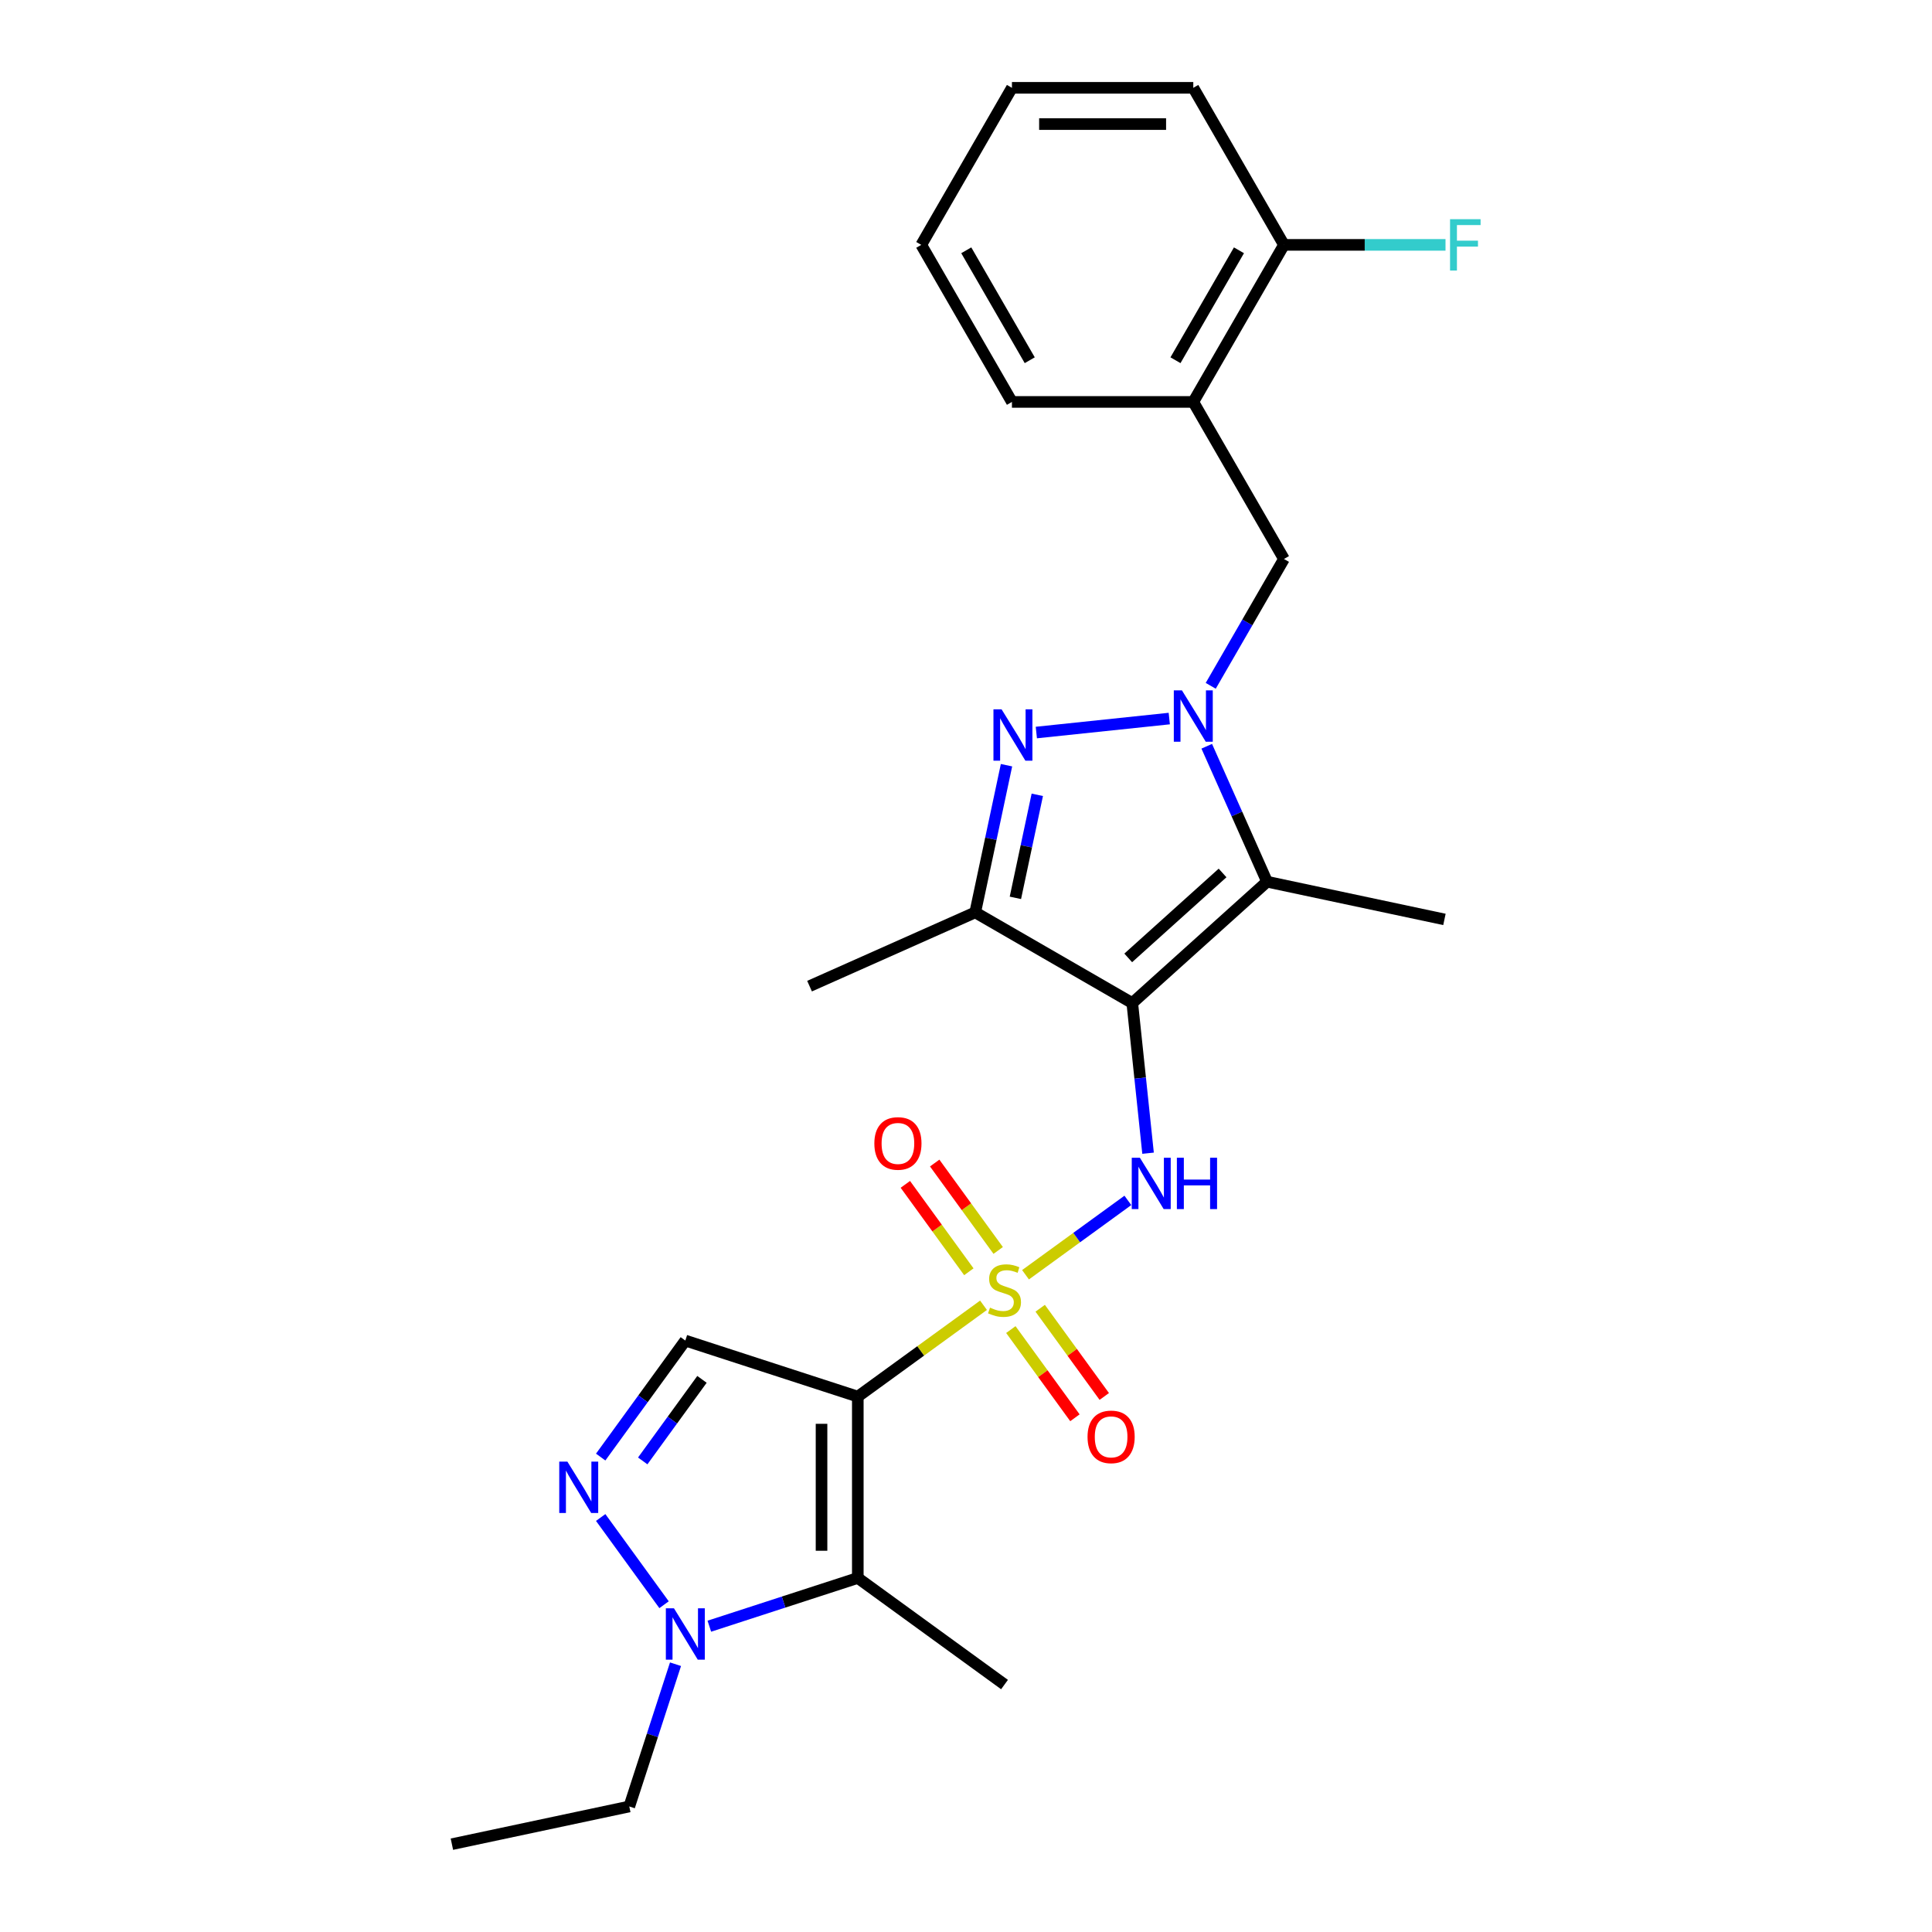 <?xml version='1.0' encoding='iso-8859-1'?>
<svg version='1.1' baseProfile='full'
              xmlns='http://www.w3.org/2000/svg'
                      xmlns:rdkit='http://www.rdkit.org/xml'
                      xmlns:xlink='http://www.w3.org/1999/xlink'
                  xml:space='preserve'
width='1000px' height='1000px' viewBox='0 0 1000 1000'>
<!-- END OF HEADER -->
<rect style='opacity:1.0;fill:#FFFFFF;stroke:none' width='1000' height='1000' x='0' y='0'> </rect>
<path class='bond-0' d='M 509.067,675.606 L 476.532,699.244' style='fill:none;fill-rule:evenodd;stroke:#CCCC00;stroke-width:6px;stroke-linecap:butt;stroke-linejoin:miter;stroke-opacity:1' />
<path class='bond-0' d='M 476.532,699.244 L 443.997,722.882' style='fill:none;fill-rule:evenodd;stroke:#000000;stroke-width:6px;stroke-linecap:butt;stroke-linejoin:miter;stroke-opacity:1' />
<path class='bond-5' d='M 530.807,659.811 L 557.296,640.566' style='fill:none;fill-rule:evenodd;stroke:#CCCC00;stroke-width:6px;stroke-linecap:butt;stroke-linejoin:miter;stroke-opacity:1' />
<path class='bond-5' d='M 557.296,640.566 L 583.785,621.32' style='fill:none;fill-rule:evenodd;stroke:#0000FF;stroke-width:6px;stroke-linecap:butt;stroke-linejoin:miter;stroke-opacity:1' />
<path class='bond-13' d='M 516.661,647.23 L 500.227,624.61' style='fill:none;fill-rule:evenodd;stroke:#CCCC00;stroke-width:6px;stroke-linecap:butt;stroke-linejoin:miter;stroke-opacity:1' />
<path class='bond-13' d='M 500.227,624.61 L 483.793,601.99' style='fill:none;fill-rule:evenodd;stroke:#FF0000;stroke-width:6px;stroke-linecap:butt;stroke-linejoin:miter;stroke-opacity:1' />
<path class='bond-13' d='M 501.473,658.265 L 485.039,635.645' style='fill:none;fill-rule:evenodd;stroke:#CCCC00;stroke-width:6px;stroke-linecap:butt;stroke-linejoin:miter;stroke-opacity:1' />
<path class='bond-13' d='M 485.039,635.645 L 468.605,613.025' style='fill:none;fill-rule:evenodd;stroke:#FF0000;stroke-width:6px;stroke-linecap:butt;stroke-linejoin:miter;stroke-opacity:1' />
<path class='bond-14' d='M 523.213,688.187 L 539.797,711.014' style='fill:none;fill-rule:evenodd;stroke:#CCCC00;stroke-width:6px;stroke-linecap:butt;stroke-linejoin:miter;stroke-opacity:1' />
<path class='bond-14' d='M 539.797,711.014 L 556.382,733.84' style='fill:none;fill-rule:evenodd;stroke:#FF0000;stroke-width:6px;stroke-linecap:butt;stroke-linejoin:miter;stroke-opacity:1' />
<path class='bond-14' d='M 538.401,677.152 L 554.985,699.979' style='fill:none;fill-rule:evenodd;stroke:#CCCC00;stroke-width:6px;stroke-linecap:butt;stroke-linejoin:miter;stroke-opacity:1' />
<path class='bond-14' d='M 554.985,699.979 L 571.57,722.805' style='fill:none;fill-rule:evenodd;stroke:#FF0000;stroke-width:6px;stroke-linecap:butt;stroke-linejoin:miter;stroke-opacity:1' />
<path class='bond-6' d='M 443.997,722.882 L 443.997,816.75' style='fill:none;fill-rule:evenodd;stroke:#000000;stroke-width:6px;stroke-linecap:butt;stroke-linejoin:miter;stroke-opacity:1' />
<path class='bond-6' d='M 425.224,736.963 L 425.224,802.67' style='fill:none;fill-rule:evenodd;stroke:#000000;stroke-width:6px;stroke-linecap:butt;stroke-linejoin:miter;stroke-opacity:1' />
<path class='bond-8' d='M 443.997,722.882 L 354.724,693.876' style='fill:none;fill-rule:evenodd;stroke:#000000;stroke-width:6px;stroke-linecap:butt;stroke-linejoin:miter;stroke-opacity:1' />
<path class='bond-1' d='M 586.066,519.182 L 590.15,558.039' style='fill:none;fill-rule:evenodd;stroke:#000000;stroke-width:6px;stroke-linecap:butt;stroke-linejoin:miter;stroke-opacity:1' />
<path class='bond-1' d='M 590.15,558.039 L 594.234,596.897' style='fill:none;fill-rule:evenodd;stroke:#0000FF;stroke-width:6px;stroke-linecap:butt;stroke-linejoin:miter;stroke-opacity:1' />
<path class='bond-3' d='M 586.066,519.182 L 655.823,456.372' style='fill:none;fill-rule:evenodd;stroke:#000000;stroke-width:6px;stroke-linecap:butt;stroke-linejoin:miter;stroke-opacity:1' />
<path class='bond-3' d='M 583.967,495.809 L 632.797,451.842' style='fill:none;fill-rule:evenodd;stroke:#000000;stroke-width:6px;stroke-linecap:butt;stroke-linejoin:miter;stroke-opacity:1' />
<path class='bond-7' d='M 586.066,519.182 L 504.774,472.248' style='fill:none;fill-rule:evenodd;stroke:#000000;stroke-width:6px;stroke-linecap:butt;stroke-linejoin:miter;stroke-opacity:1' />
<path class='bond-2' d='M 624.606,386.259 L 640.214,421.315' style='fill:none;fill-rule:evenodd;stroke:#0000FF;stroke-width:6px;stroke-linecap:butt;stroke-linejoin:miter;stroke-opacity:1' />
<path class='bond-2' d='M 640.214,421.315 L 655.823,456.372' style='fill:none;fill-rule:evenodd;stroke:#000000;stroke-width:6px;stroke-linecap:butt;stroke-linejoin:miter;stroke-opacity:1' />
<path class='bond-11' d='M 626.672,354.982 L 645.625,322.155' style='fill:none;fill-rule:evenodd;stroke:#0000FF;stroke-width:6px;stroke-linecap:butt;stroke-linejoin:miter;stroke-opacity:1' />
<path class='bond-11' d='M 645.625,322.155 L 664.577,289.329' style='fill:none;fill-rule:evenodd;stroke:#000000;stroke-width:6px;stroke-linecap:butt;stroke-linejoin:miter;stroke-opacity:1' />
<path class='bond-27' d='M 605.215,371.927 L 536.406,379.159' style='fill:none;fill-rule:evenodd;stroke:#0000FF;stroke-width:6px;stroke-linecap:butt;stroke-linejoin:miter;stroke-opacity:1' />
<path class='bond-16' d='M 655.823,456.372 L 747.639,475.888' style='fill:none;fill-rule:evenodd;stroke:#000000;stroke-width:6px;stroke-linecap:butt;stroke-linejoin:miter;stroke-opacity:1' />
<path class='bond-4' d='M 520.966,396.07 L 512.87,434.159' style='fill:none;fill-rule:evenodd;stroke:#0000FF;stroke-width:6px;stroke-linecap:butt;stroke-linejoin:miter;stroke-opacity:1' />
<path class='bond-4' d='M 512.87,434.159 L 504.774,472.248' style='fill:none;fill-rule:evenodd;stroke:#000000;stroke-width:6px;stroke-linecap:butt;stroke-linejoin:miter;stroke-opacity:1' />
<path class='bond-4' d='M 536.901,411.4 L 531.233,438.062' style='fill:none;fill-rule:evenodd;stroke:#0000FF;stroke-width:6px;stroke-linecap:butt;stroke-linejoin:miter;stroke-opacity:1' />
<path class='bond-4' d='M 531.233,438.062 L 525.566,464.725' style='fill:none;fill-rule:evenodd;stroke:#000000;stroke-width:6px;stroke-linecap:butt;stroke-linejoin:miter;stroke-opacity:1' />
<path class='bond-10' d='M 443.997,816.75 L 405.574,829.234' style='fill:none;fill-rule:evenodd;stroke:#000000;stroke-width:6px;stroke-linecap:butt;stroke-linejoin:miter;stroke-opacity:1' />
<path class='bond-10' d='M 405.574,829.234 L 367.152,841.718' style='fill:none;fill-rule:evenodd;stroke:#0000FF;stroke-width:6px;stroke-linecap:butt;stroke-linejoin:miter;stroke-opacity:1' />
<path class='bond-17' d='M 443.997,816.75 L 519.937,871.923' style='fill:none;fill-rule:evenodd;stroke:#000000;stroke-width:6px;stroke-linecap:butt;stroke-linejoin:miter;stroke-opacity:1' />
<path class='bond-19' d='M 504.774,472.248 L 419.022,510.427' style='fill:none;fill-rule:evenodd;stroke:#000000;stroke-width:6px;stroke-linecap:butt;stroke-linejoin:miter;stroke-opacity:1' />
<path class='bond-9' d='M 354.724,693.876 L 332.818,724.027' style='fill:none;fill-rule:evenodd;stroke:#000000;stroke-width:6px;stroke-linecap:butt;stroke-linejoin:miter;stroke-opacity:1' />
<path class='bond-9' d='M 332.818,724.027 L 310.912,754.178' style='fill:none;fill-rule:evenodd;stroke:#0000FF;stroke-width:6px;stroke-linecap:butt;stroke-linejoin:miter;stroke-opacity:1' />
<path class='bond-9' d='M 363.34,713.956 L 348.006,735.062' style='fill:none;fill-rule:evenodd;stroke:#000000;stroke-width:6px;stroke-linecap:butt;stroke-linejoin:miter;stroke-opacity:1' />
<path class='bond-9' d='M 348.006,735.062 L 332.672,756.167' style='fill:none;fill-rule:evenodd;stroke:#0000FF;stroke-width:6px;stroke-linecap:butt;stroke-linejoin:miter;stroke-opacity:1' />
<path class='bond-26' d='M 310.912,785.454 L 343.713,830.601' style='fill:none;fill-rule:evenodd;stroke:#0000FF;stroke-width:6px;stroke-linecap:butt;stroke-linejoin:miter;stroke-opacity:1' />
<path class='bond-20' d='M 349.643,861.395 L 337.68,898.212' style='fill:none;fill-rule:evenodd;stroke:#0000FF;stroke-width:6px;stroke-linecap:butt;stroke-linejoin:miter;stroke-opacity:1' />
<path class='bond-20' d='M 337.68,898.212 L 325.717,935.029' style='fill:none;fill-rule:evenodd;stroke:#000000;stroke-width:6px;stroke-linecap:butt;stroke-linejoin:miter;stroke-opacity:1' />
<path class='bond-12' d='M 664.577,289.329 L 617.643,208.037' style='fill:none;fill-rule:evenodd;stroke:#000000;stroke-width:6px;stroke-linecap:butt;stroke-linejoin:miter;stroke-opacity:1' />
<path class='bond-15' d='M 617.643,208.037 L 664.577,126.746' style='fill:none;fill-rule:evenodd;stroke:#000000;stroke-width:6px;stroke-linecap:butt;stroke-linejoin:miter;stroke-opacity:1' />
<path class='bond-15' d='M 608.425,186.457 L 641.279,129.553' style='fill:none;fill-rule:evenodd;stroke:#000000;stroke-width:6px;stroke-linecap:butt;stroke-linejoin:miter;stroke-opacity:1' />
<path class='bond-21' d='M 617.643,208.037 L 523.776,208.037' style='fill:none;fill-rule:evenodd;stroke:#000000;stroke-width:6px;stroke-linecap:butt;stroke-linejoin:miter;stroke-opacity:1' />
<path class='bond-18' d='M 664.577,126.746 L 706.385,126.746' style='fill:none;fill-rule:evenodd;stroke:#000000;stroke-width:6px;stroke-linecap:butt;stroke-linejoin:miter;stroke-opacity:1' />
<path class='bond-18' d='M 706.385,126.746 L 748.194,126.746' style='fill:none;fill-rule:evenodd;stroke:#33CCCC;stroke-width:6px;stroke-linecap:butt;stroke-linejoin:miter;stroke-opacity:1' />
<path class='bond-22' d='M 664.577,126.746 L 617.643,45.455' style='fill:none;fill-rule:evenodd;stroke:#000000;stroke-width:6px;stroke-linecap:butt;stroke-linejoin:miter;stroke-opacity:1' />
<path class='bond-23' d='M 325.717,935.029 L 233.901,954.545' style='fill:none;fill-rule:evenodd;stroke:#000000;stroke-width:6px;stroke-linecap:butt;stroke-linejoin:miter;stroke-opacity:1' />
<path class='bond-24' d='M 523.776,208.037 L 476.842,126.746' style='fill:none;fill-rule:evenodd;stroke:#000000;stroke-width:6px;stroke-linecap:butt;stroke-linejoin:miter;stroke-opacity:1' />
<path class='bond-24' d='M 532.994,186.457 L 500.141,129.553' style='fill:none;fill-rule:evenodd;stroke:#000000;stroke-width:6px;stroke-linecap:butt;stroke-linejoin:miter;stroke-opacity:1' />
<path class='bond-28' d='M 617.643,45.455 L 523.776,45.455' style='fill:none;fill-rule:evenodd;stroke:#000000;stroke-width:6px;stroke-linecap:butt;stroke-linejoin:miter;stroke-opacity:1' />
<path class='bond-28' d='M 603.563,64.228 L 537.856,64.228' style='fill:none;fill-rule:evenodd;stroke:#000000;stroke-width:6px;stroke-linecap:butt;stroke-linejoin:miter;stroke-opacity:1' />
<path class='bond-25' d='M 476.842,126.746 L 523.776,45.455' style='fill:none;fill-rule:evenodd;stroke:#000000;stroke-width:6px;stroke-linecap:butt;stroke-linejoin:miter;stroke-opacity:1' />
<path  class='atom-0' d='M 512.428 676.833
Q 512.728 676.945, 513.967 677.471
Q 515.206 677.996, 516.558 678.334
Q 517.947 678.635, 519.299 678.635
Q 521.815 678.635, 523.279 677.433
Q 524.743 676.194, 524.743 674.054
Q 524.743 672.59, 523.992 671.689
Q 523.279 670.787, 522.152 670.299
Q 521.026 669.811, 519.149 669.248
Q 516.783 668.535, 515.356 667.859
Q 513.967 667.183, 512.953 665.756
Q 511.977 664.329, 511.977 661.926
Q 511.977 658.585, 514.23 656.52
Q 516.52 654.455, 521.026 654.455
Q 524.105 654.455, 527.597 655.919
L 526.733 658.81
Q 523.542 657.496, 521.139 657.496
Q 518.548 657.496, 517.121 658.585
Q 515.694 659.636, 515.732 661.476
Q 515.732 662.903, 516.445 663.766
Q 517.196 664.63, 518.248 665.118
Q 519.336 665.606, 521.139 666.169
Q 523.542 666.92, 524.968 667.671
Q 526.395 668.422, 527.409 669.961
Q 528.46 671.463, 528.46 674.054
Q 528.46 677.734, 525.982 679.724
Q 523.542 681.676, 519.449 681.676
Q 517.084 681.676, 515.281 681.15
Q 513.517 680.662, 511.414 679.799
L 512.428 676.833
' fill='#CCCC00'/>
<path  class='atom-3' d='M 611.767 357.329
L 620.478 371.409
Q 621.342 372.798, 622.731 375.314
Q 624.12 377.829, 624.195 377.979
L 624.195 357.329
L 627.725 357.329
L 627.725 383.912
L 624.083 383.912
L 614.733 368.518
Q 613.645 366.715, 612.481 364.65
Q 611.354 362.585, 611.016 361.947
L 611.016 383.912
L 607.562 383.912
L 607.562 357.329
L 611.767 357.329
' fill='#0000FF'/>
<path  class='atom-5' d='M 518.414 367.14
L 527.125 381.221
Q 527.989 382.61, 529.378 385.125
Q 530.767 387.641, 530.842 387.791
L 530.842 367.14
L 534.372 367.14
L 534.372 393.724
L 530.73 393.724
L 521.38 378.329
Q 520.292 376.527, 519.128 374.462
Q 518.001 372.397, 517.663 371.759
L 517.663 393.724
L 514.209 393.724
L 514.209 367.14
L 518.414 367.14
' fill='#0000FF'/>
<path  class='atom-6' d='M 590.001 599.243
L 598.712 613.323
Q 599.576 614.713, 600.965 617.228
Q 602.354 619.744, 602.429 619.894
L 602.429 599.243
L 605.959 599.243
L 605.959 625.826
L 602.317 625.826
L 592.967 610.432
Q 591.879 608.63, 590.715 606.565
Q 589.588 604.5, 589.25 603.861
L 589.25 625.826
L 585.796 625.826
L 585.796 599.243
L 590.001 599.243
' fill='#0000FF'/>
<path  class='atom-6' d='M 609.15 599.243
L 612.755 599.243
L 612.755 610.545
L 626.347 610.545
L 626.347 599.243
L 629.951 599.243
L 629.951 625.826
L 626.347 625.826
L 626.347 613.549
L 612.755 613.549
L 612.755 625.826
L 609.15 625.826
L 609.15 599.243
' fill='#0000FF'/>
<path  class='atom-10' d='M 293.674 756.524
L 302.385 770.605
Q 303.248 771.994, 304.638 774.509
Q 306.027 777.025, 306.102 777.175
L 306.102 756.524
L 309.631 756.524
L 309.631 783.108
L 305.989 783.108
L 296.64 767.713
Q 295.551 765.911, 294.387 763.846
Q 293.261 761.781, 292.923 761.143
L 292.923 783.108
L 289.469 783.108
L 289.469 756.524
L 293.674 756.524
' fill='#0000FF'/>
<path  class='atom-11' d='M 348.848 832.465
L 357.559 846.545
Q 358.422 847.934, 359.811 850.45
Q 361.201 852.965, 361.276 853.115
L 361.276 832.465
L 364.805 832.465
L 364.805 859.048
L 361.163 859.048
L 351.814 843.654
Q 350.725 841.851, 349.561 839.786
Q 348.435 837.721, 348.097 837.083
L 348.097 859.048
L 344.643 859.048
L 344.643 832.465
L 348.848 832.465
' fill='#0000FF'/>
<path  class='atom-14' d='M 452.561 591.844
Q 452.561 585.461, 455.715 581.894
Q 458.869 578.327, 464.763 578.327
Q 470.658 578.327, 473.812 581.894
Q 476.966 585.461, 476.966 591.844
Q 476.966 598.302, 473.775 601.981
Q 470.583 605.623, 464.763 605.623
Q 458.906 605.623, 455.715 601.981
Q 452.561 598.339, 452.561 591.844
M 464.763 602.619
Q 468.818 602.619, 470.996 599.916
Q 473.211 597.175, 473.211 591.844
Q 473.211 586.624, 470.996 583.996
Q 468.818 581.33, 464.763 581.33
Q 460.708 581.33, 458.493 583.959
Q 456.315 586.587, 456.315 591.844
Q 456.315 597.213, 458.493 599.916
Q 460.708 602.619, 464.763 602.619
' fill='#FF0000'/>
<path  class='atom-15' d='M 562.908 743.724
Q 562.908 737.341, 566.062 733.774
Q 569.216 730.207, 575.111 730.207
Q 581.006 730.207, 584.16 733.774
Q 587.314 737.341, 587.314 743.724
Q 587.314 750.182, 584.122 753.862
Q 580.931 757.504, 575.111 757.504
Q 569.254 757.504, 566.062 753.862
Q 562.908 750.22, 562.908 743.724
M 575.111 754.5
Q 579.166 754.5, 581.344 751.797
Q 583.559 749.056, 583.559 743.724
Q 583.559 738.505, 581.344 735.877
Q 579.166 733.211, 575.111 733.211
Q 571.056 733.211, 568.841 735.839
Q 566.663 738.467, 566.663 743.724
Q 566.663 749.093, 568.841 751.797
Q 571.056 754.5, 575.111 754.5
' fill='#FF0000'/>
<path  class='atom-19' d='M 750.541 113.454
L 766.348 113.454
L 766.348 116.496
L 754.108 116.496
L 754.108 124.568
L 764.996 124.568
L 764.996 127.647
L 754.108 127.647
L 754.108 140.038
L 750.541 140.038
L 750.541 113.454
' fill='#33CCCC'/>
</svg>
